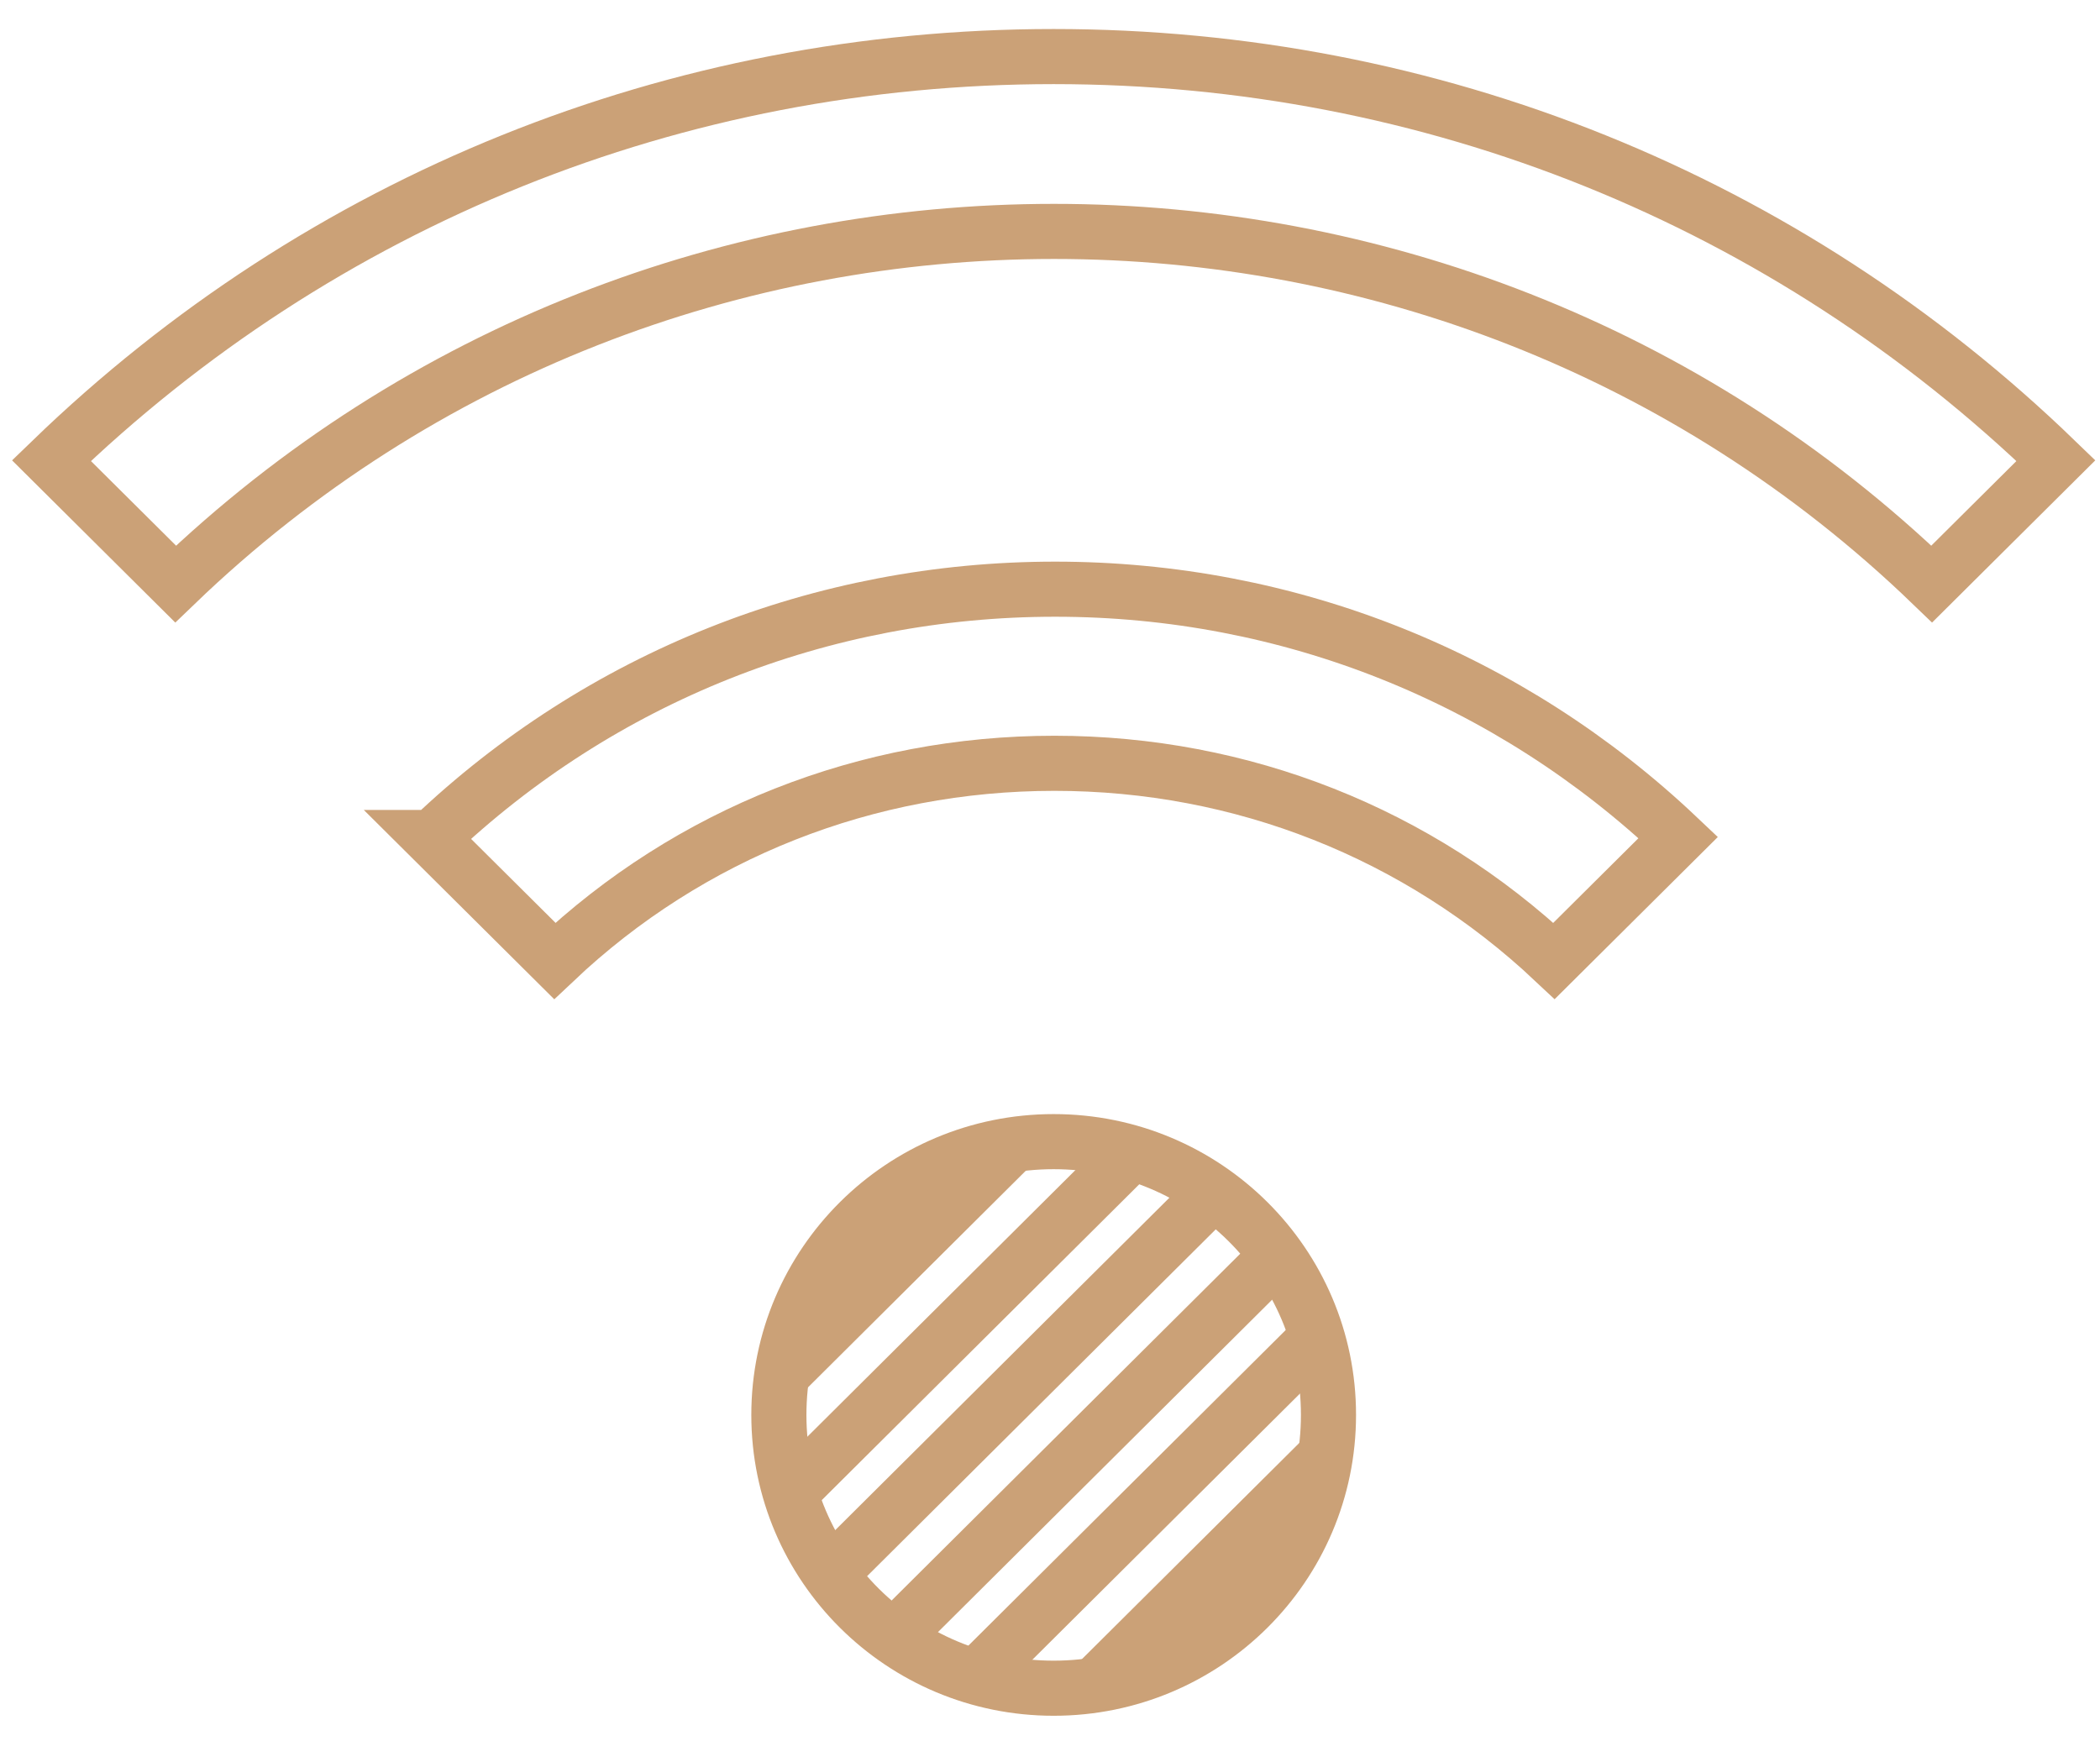 <?xml version="1.0" encoding="UTF-8"?> <svg xmlns="http://www.w3.org/2000/svg" xmlns:xlink="http://www.w3.org/1999/xlink" id="_Слой_1" data-name="Слой 1" viewBox="0 0 28.58 23.7"><defs><style> .cls-1, .cls-2 { fill: none; } .cls-3 { clip-path: url(#clippath-4); } .cls-4 { clip-path: url(#clippath-6); } .cls-5 { clip-path: url(#clippath-5); } .cls-2 { stroke: #cba177; stroke-miterlimit: 10; stroke-width: .75px; } </style><clipPath id="clippath-4"><polygon class="cls-1" points="14.34 -32.15 14.34 -16.64 27.58 -22.55 27.58 -38.08 14.34 -32.15"></polygon></clipPath><clipPath id="clippath-5"><rect class="cls-1" x="-998.43" y="-484.19" width="1133.86" height="566.93"></rect></clipPath><clipPath id="clippath-6"><path class="cls-1" d="M10.73,19.26c0,1.98,1.62,3.59,3.61,3.59s3.61-1.61,3.61-3.59-1.62-3.59-3.61-3.59-3.61,1.61-3.61,3.59"></path></clipPath></defs><g class="cls-3"><path class="cls-2" d="M54.02-26.5L-10.02,37.5M54.02-30.61L-10.02,33.39M54.02-34.71L-10.02,29.29M54.02-38.82L-10.02,25.18M54.02-42.93L-10.02,21.07M54.02-47.03L-10.02,16.96M54.02-51.14L-10.02,12.86M54.02-55.25L-10.02,8.75M54.02-59.36L-10.02,4.64M54.02-63.46L-10.02.53M54.02-67.57L-10.02-3.57M54.02-71.68L-10.02-7.68M54.02-75.79L-10.02-11.79M54.02-79.89L-10.02-15.9M54.02-84L-10.02-20M54.02-88.11L-10.02-24.11M54.02-92.22L-10.02-28.22M51.93-26.5L-12.11,37.5M51.93-30.61L-12.11,33.39M51.93-34.71L-12.11,29.29M51.93-38.82L-12.11,25.18M51.93-42.93L-12.11,21.07M51.93-47.03L-12.11,16.96M51.93-51.14L-12.11,12.86M51.93-55.25L-12.11,8.75M51.93-59.36L-12.11,4.64M51.93-63.46L-12.11.53M51.93-67.57L-12.11-3.57M51.93-71.68L-12.11-7.68M51.93-75.79L-12.11-11.79M51.93-79.89L-12.11-15.9M51.93-84L-12.11-20M51.93-88.11L-12.11-24.11M51.93-92.22L-12.11-28.22"></path></g><g class="cls-5"><ellipse class="cls-2" cx="14.34" cy="19.26" rx="3.74" ry="3.72"></ellipse><path class="cls-2" d="M5.86,11.4l1.69,1.68c1.84-1.74,4.25-2.69,6.8-2.69s4.95.95,6.8,2.69l1.69-1.68c-2.3-2.18-5.3-3.38-8.48-3.38s-6.19,1.2-8.48,3.38Z"></path><path class="cls-2" d="M.7,6.27l1.69,1.68c6.65-6.4,17.26-6.4,23.9,0l1.69-1.68C24.31,2.72,19.48.77,14.34.77S4.37,2.72.7,6.27Z"></path></g><g class="cls-4"><path class="cls-2" d="M41.61,19.97L-11.2,72.5M41.61,16.6L-11.2,69.13M41.61,13.22L-11.2,65.76M41.61,9.85L-11.2,62.39M41.61,6.48L-11.2,59.02M41.61,3.11L-11.2,55.65M41.61-.26L-11.2,52.27M41.61-3.63L-11.2,48.9M41.61-7.01L-11.2,45.53M41.61-10.38L-11.2,42.16M41.61-13.75L-11.2,38.79M41.61-17.12L-11.2,35.41M41.61-20.49L-11.2,32.04M41.61-23.86L-11.2,28.67M41.61-27.24L-11.2,25.3M41.61-30.61L-11.2,21.93M41.61-33.98L-11.2,18.56M39.88,19.97L-12.93,72.5M39.88,16.6L-12.93,69.13M39.88,13.22L-12.93,65.76M39.88,9.85L-12.93,62.39M39.88,6.48L-12.93,59.02M39.88,3.11L-12.93,55.65M39.88-.26L-12.93,52.27M39.88-3.63L-12.93,48.9M39.88-7.01L-12.93,45.53M39.88-10.38L-12.93,42.16M39.88-13.75L-12.93,38.79M39.88-17.12L-12.93,35.41M39.88-20.49L-12.93,32.04M39.88-23.86L-12.93,28.67M39.88-27.24L-12.93,25.3M39.88-30.61L-12.93,21.93M39.88-33.98L-12.93,18.56"></path></g></svg> 
